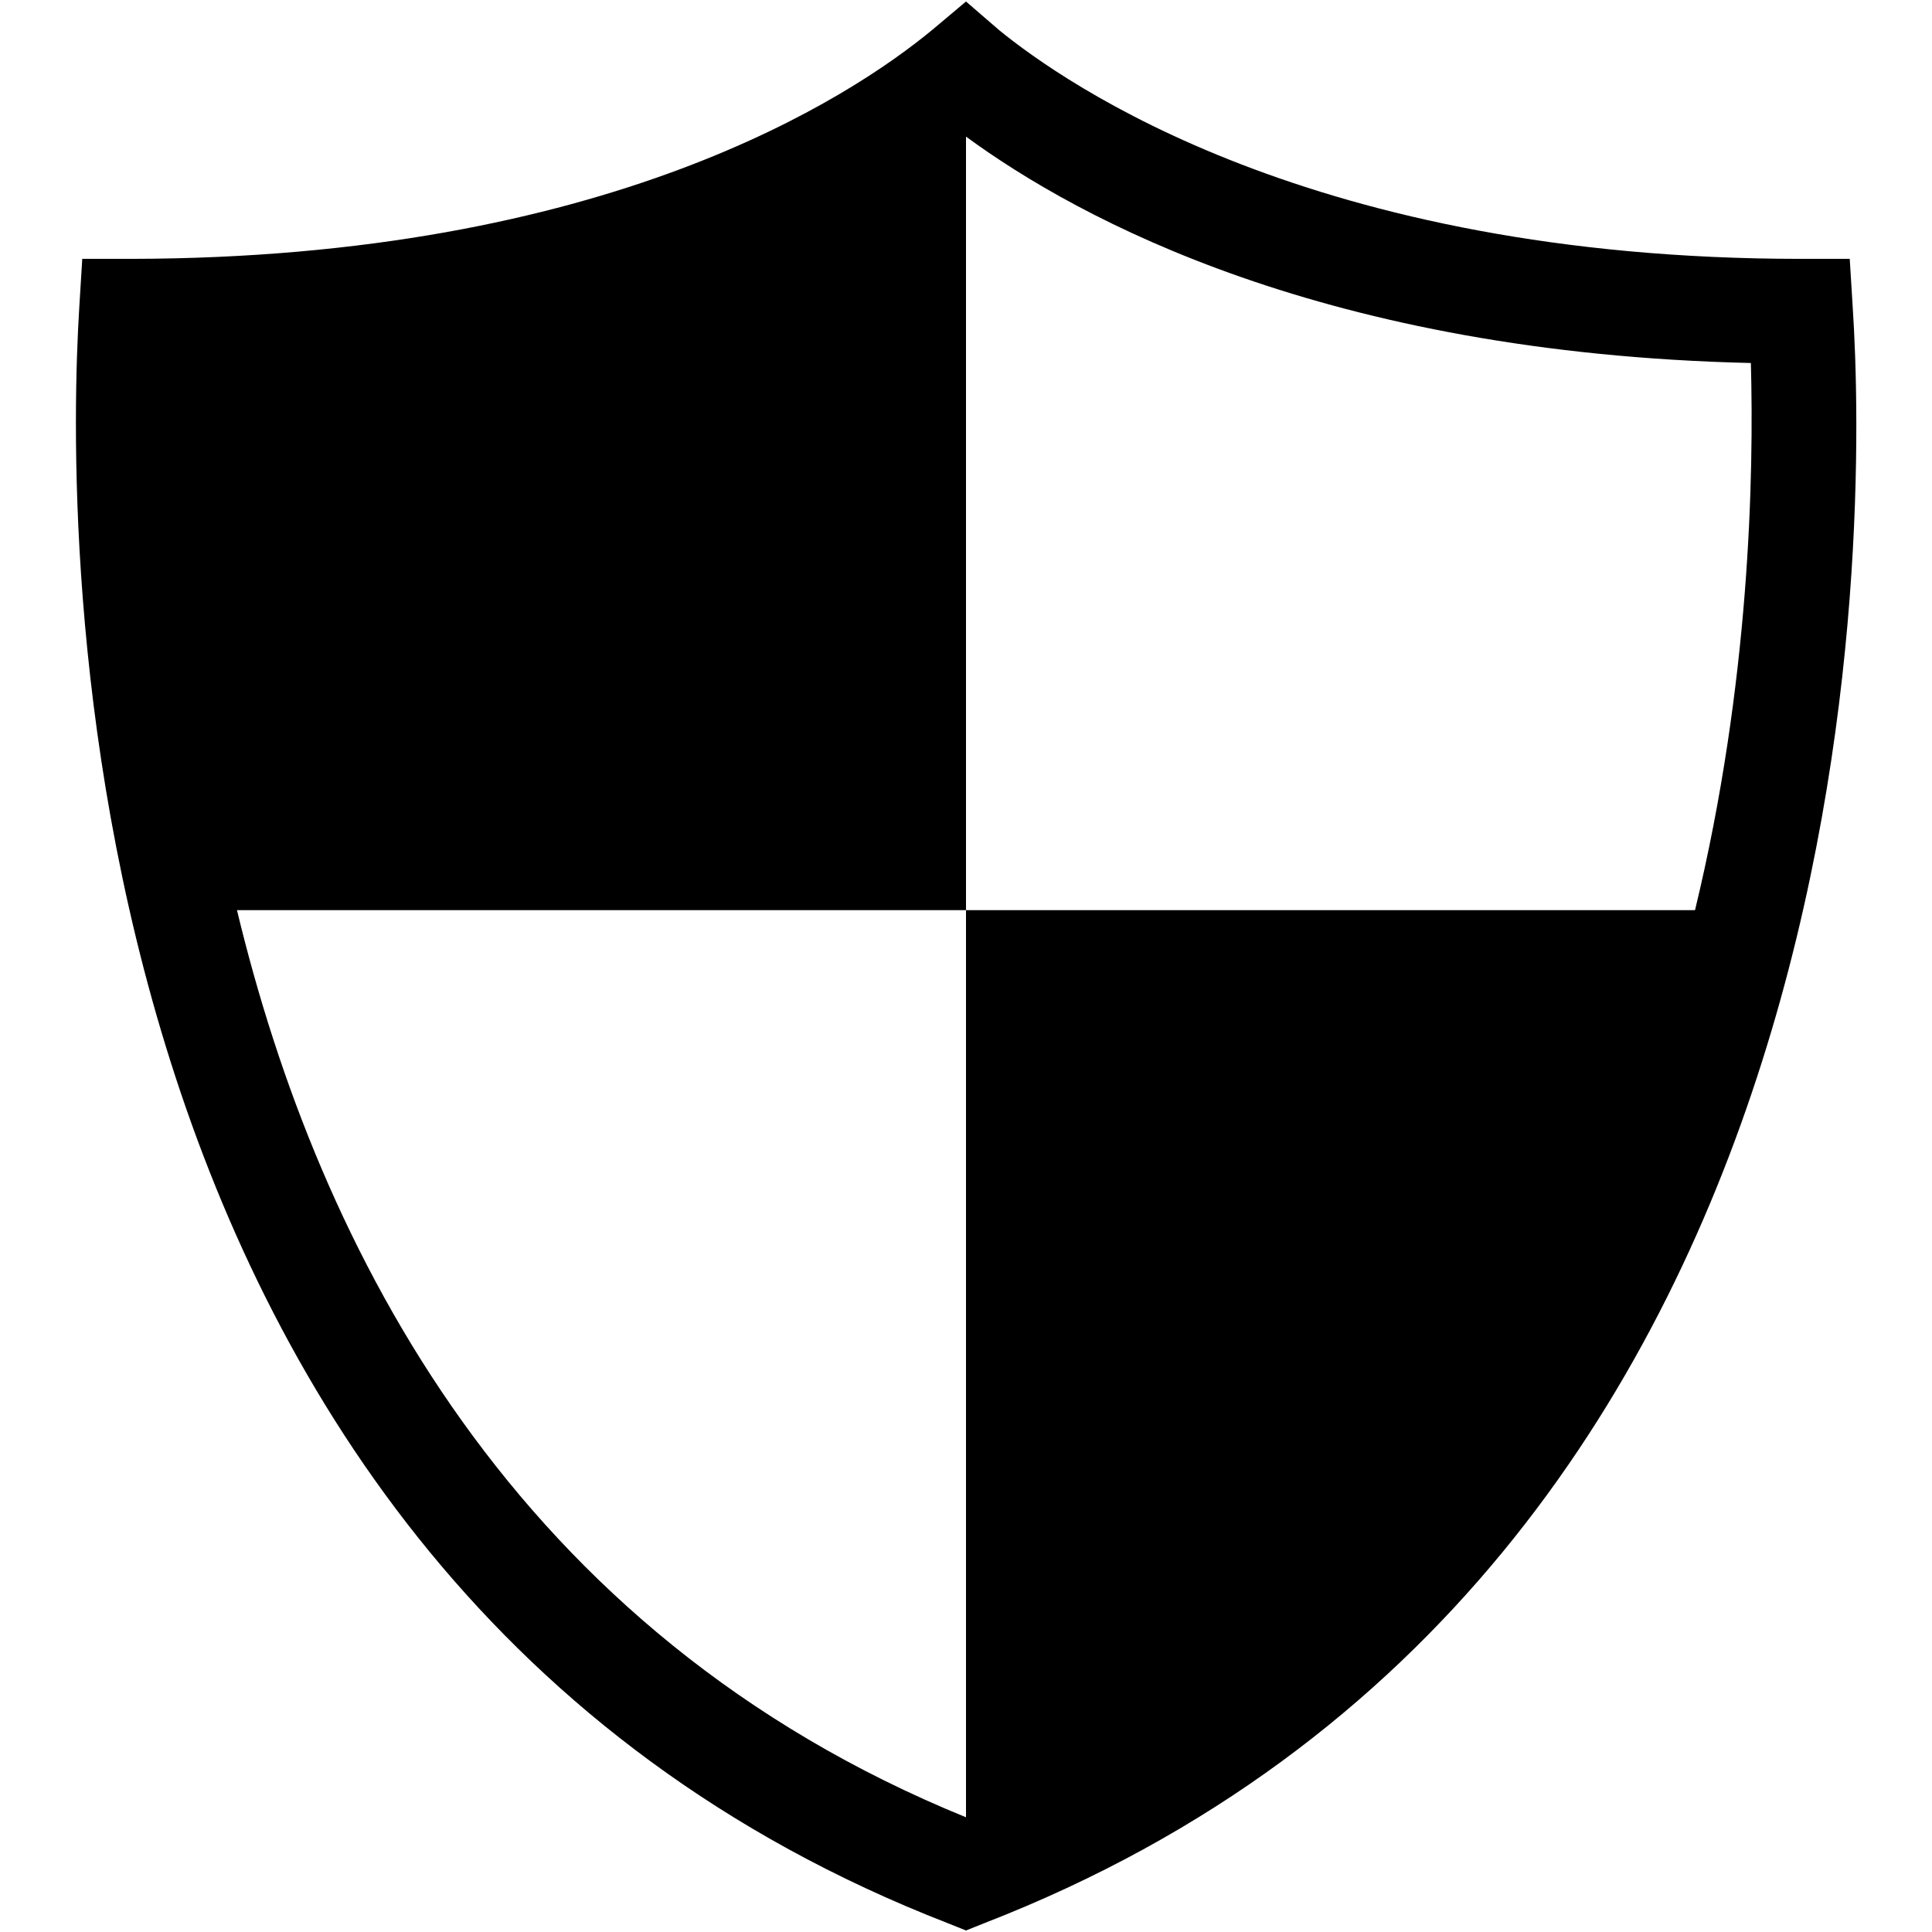 <?xml version="1.0" encoding="utf-8"?>
<!-- Svg Vector Icons : http://www.onlinewebfonts.com/icon -->
<!DOCTYPE svg PUBLIC "-//W3C//DTD SVG 1.1//EN" "http://www.w3.org/Graphics/SVG/1.1/DTD/svg11.dtd">
<svg version="1.1" xmlns="http://www.w3.org/2000/svg" xmlns:xlink="http://www.w3.org/1999/xlink" x="0px" y="0px" viewBox="0 0 256 256" enable-background="new 0 0 256 256" xml:space="preserve">
<g> <path fill="#000000" d="M245.5,40.8l-0.4-6.5h-6.5C173.9,34.3,141,11,132.4,4L128,0.2l-4.4,3.7c-11,9.1-43.3,30.3-106.2,30.4h-6.5 l-0.4,6.5c-1.7,27.6-4.3,167.6,115,214l2.5,1l2.5-1C249.9,208.4,247.3,68.4,245.5,40.8z M224.6,120.6H128v120.2l0,0 c-59.9-24.4-85.8-75.3-96.6-120.2H128V18.1c15,11,47.7,28.7,104,30C232.4,62.9,231.9,90.4,224.6,120.6z"/></g>
</svg>
